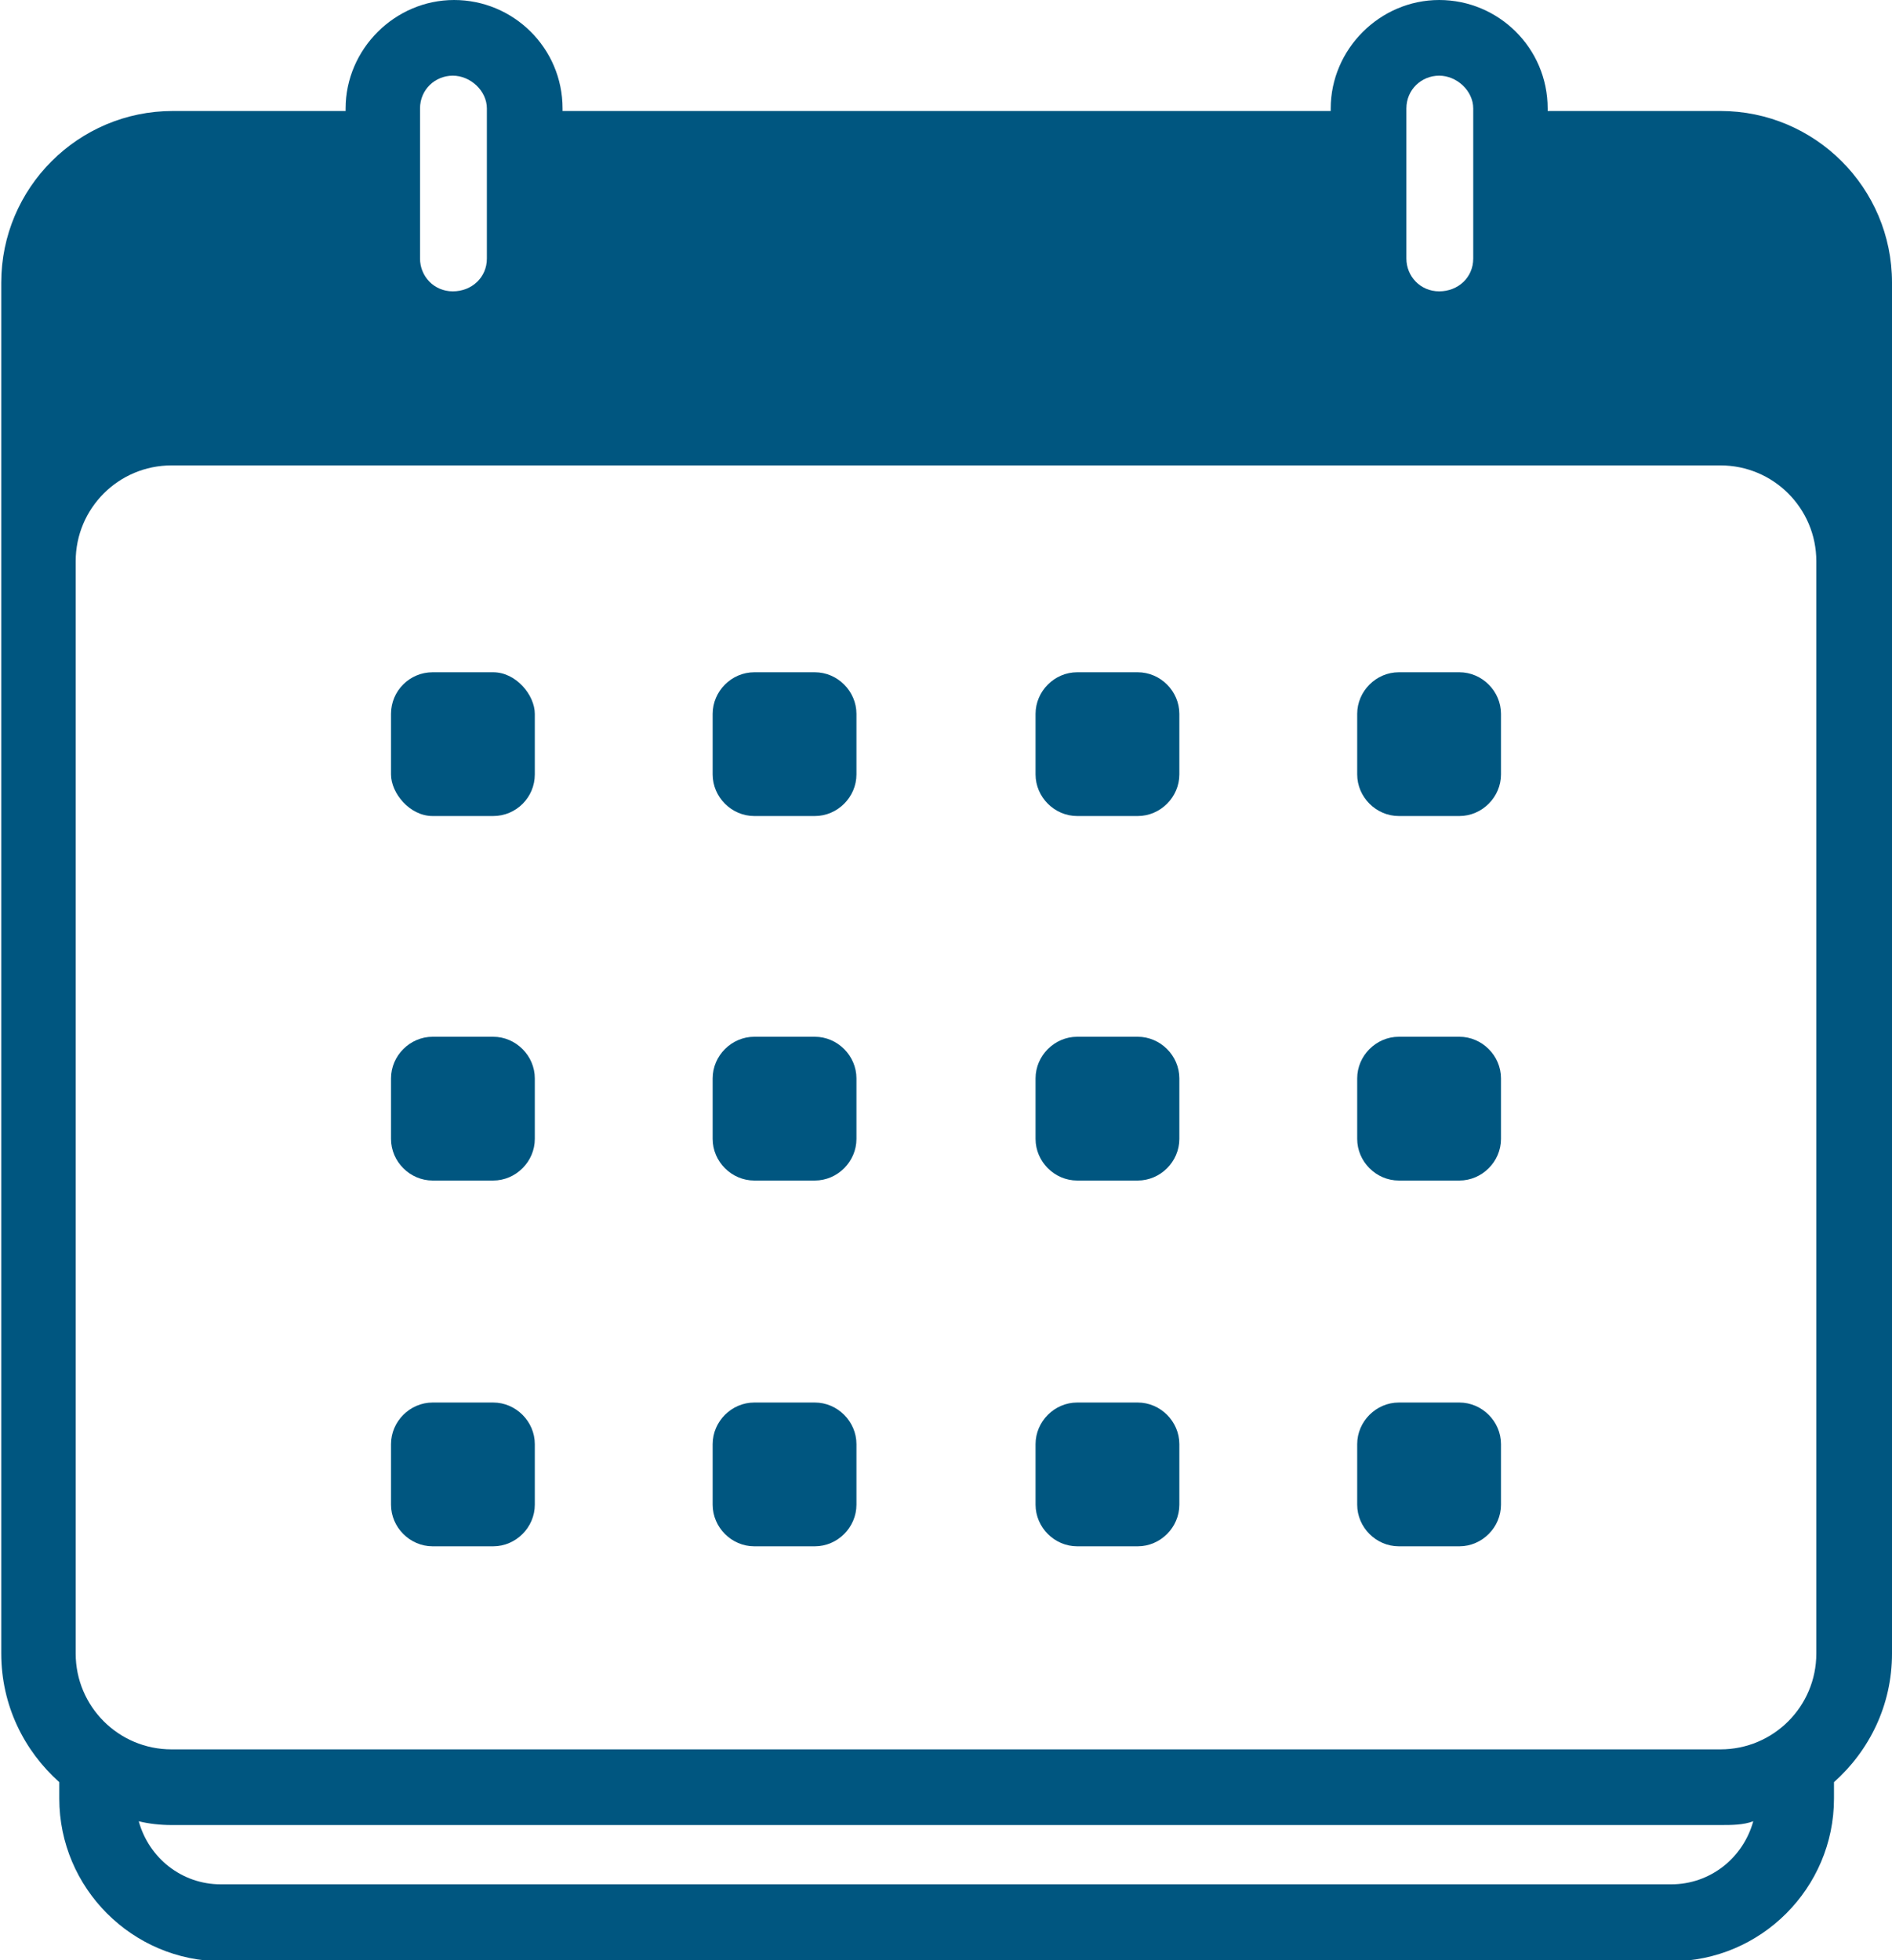 <svg xmlns="http://www.w3.org/2000/svg" id="Layer_1" data-name="Layer 1" viewBox="0 0 15 15.54"><defs><style>      .cls-1 {        fill: #005680;        stroke-width: 0px;      }    </style></defs><path class="cls-1" d="M13.64.88h-1.37v-.02c0-.48-.39-.86-.86-.86s-.86.39-.86.86v.02h-6.09v-.02c0-.48-.39-.86-.86-.86s-.86.39-.86.86v.02h-1.37c-.75,0-1.36.61-1.36,1.36v10.87c0,.41.18.77.46,1.02v.13c0,.71.58,1.29,1.29,1.29h11.49c.71,0,1.29-.58,1.29-1.29v-.13c.28-.25.46-.61.46-1.02V2.24c0-.75-.61-1.36-1.36-1.36ZM11.15.86c0-.15.12-.26.26-.26s.27.12.27.26v1.19c0,.15-.12.26-.27.26s-.26-.12-.26-.26V.86ZM3.33.86c0-.15.12-.26.26-.26s.27.12.27.26v1.19c0,.15-.12.26-.27.26s-.26-.12-.26-.26V.86ZM13.25,14.94H1.75c-.31,0-.57-.21-.65-.5.08.02.17.03.26.03h12.28c.09,0,.18,0,.26-.03-.08.29-.34.5-.65.5ZM14.4,13.11c0,.42-.34.76-.76.76H1.36c-.42,0-.76-.34-.76-.76V4.45c0-.42.34-.76.76-.76h12.28c.42,0,.76.34.76.76v8.66Z"></path><g><path class="cls-1" d="M8.54,5.33h.48c.18,0,.33.15.33.33v.48c0,.18-.15.33-.33.33h-.48c-.18,0-.33-.15-.33-.33v-.48c0-.18.15-.33.33-.33Z"></path><path class="cls-1" d="M8.54,8.22h.48c.18,0,.33.15.33.33v.48c0,.18-.15.33-.33.33h-.48c-.18,0-.33-.15-.33-.33v-.48c0-.18.15-.33.33-.33Z"></path><path class="cls-1" d="M11.09,8.22h.48c.18,0,.33.15.33.33v.48c0,.18-.15.33-.33.33h-.48c-.18,0-.33-.15-.33-.33v-.48c0-.18.15-.33.33-.33Z"></path><path class="cls-1" d="M11.09,5.33h.48c.18,0,.33.15.33.33v.48c0,.18-.15.33-.33.33h-.48c-.18,0-.33-.15-.33-.33v-.48c0-.18.15-.33.33-.33Z"></path><path class="cls-1" d="M11.09,11.12h.48c.18,0,.33.15.33.33v.48c0,.18-.15.33-.33.33h-.48c-.18,0-.33-.15-.33-.33v-.48c0-.18.15-.33.33-.33Z"></path><path class="cls-1" d="M5.98,5.33h.48c.18,0,.33.15.33.33v.48c0,.18-.15.33-.33.33h-.48c-.18,0-.33-.15-.33-.33v-.48c0-.18.15-.33.33-.33Z"></path><path class="cls-1" d="M3.43,8.22h.48c.18,0,.33.15.33.33v.48c0,.18-.15.33-.33.33h-.48c-.18,0-.33-.15-.33-.33v-.48c0-.18.15-.33.33-.33Z"></path><path class="cls-1" d="M3.43,11.12h.48c.18,0,.33.15.33.33v.48c0,.18-.15.33-.33.33h-.48c-.18,0-.33-.15-.33-.33v-.48c0-.18.15-.33.33-.33Z"></path><path class="cls-1" d="M5.98,8.22h.48c.18,0,.33.15.33.33v.48c0,.18-.15.33-.33.33h-.48c-.18,0-.33-.15-.33-.33v-.48c0-.18.15-.33.33-.33Z"></path><path class="cls-1" d="M8.54,11.12h.48c.18,0,.33.15.33.33v.48c0,.18-.15.33-.33.33h-.48c-.18,0-.33-.15-.33-.33v-.48c0-.18.15-.33.33-.33Z"></path><rect class="cls-1" x="3.1" y="5.33" width="1.14" height="1.14" rx=".33" ry=".33"></rect><path class="cls-1" d="M5.98,11.12h.48c.18,0,.33.15.33.33v.48c0,.18-.15.33-.33.33h-.48c-.18,0-.33-.15-.33-.33v-.48c0-.18.15-.33.33-.33Z"></path></g></svg>